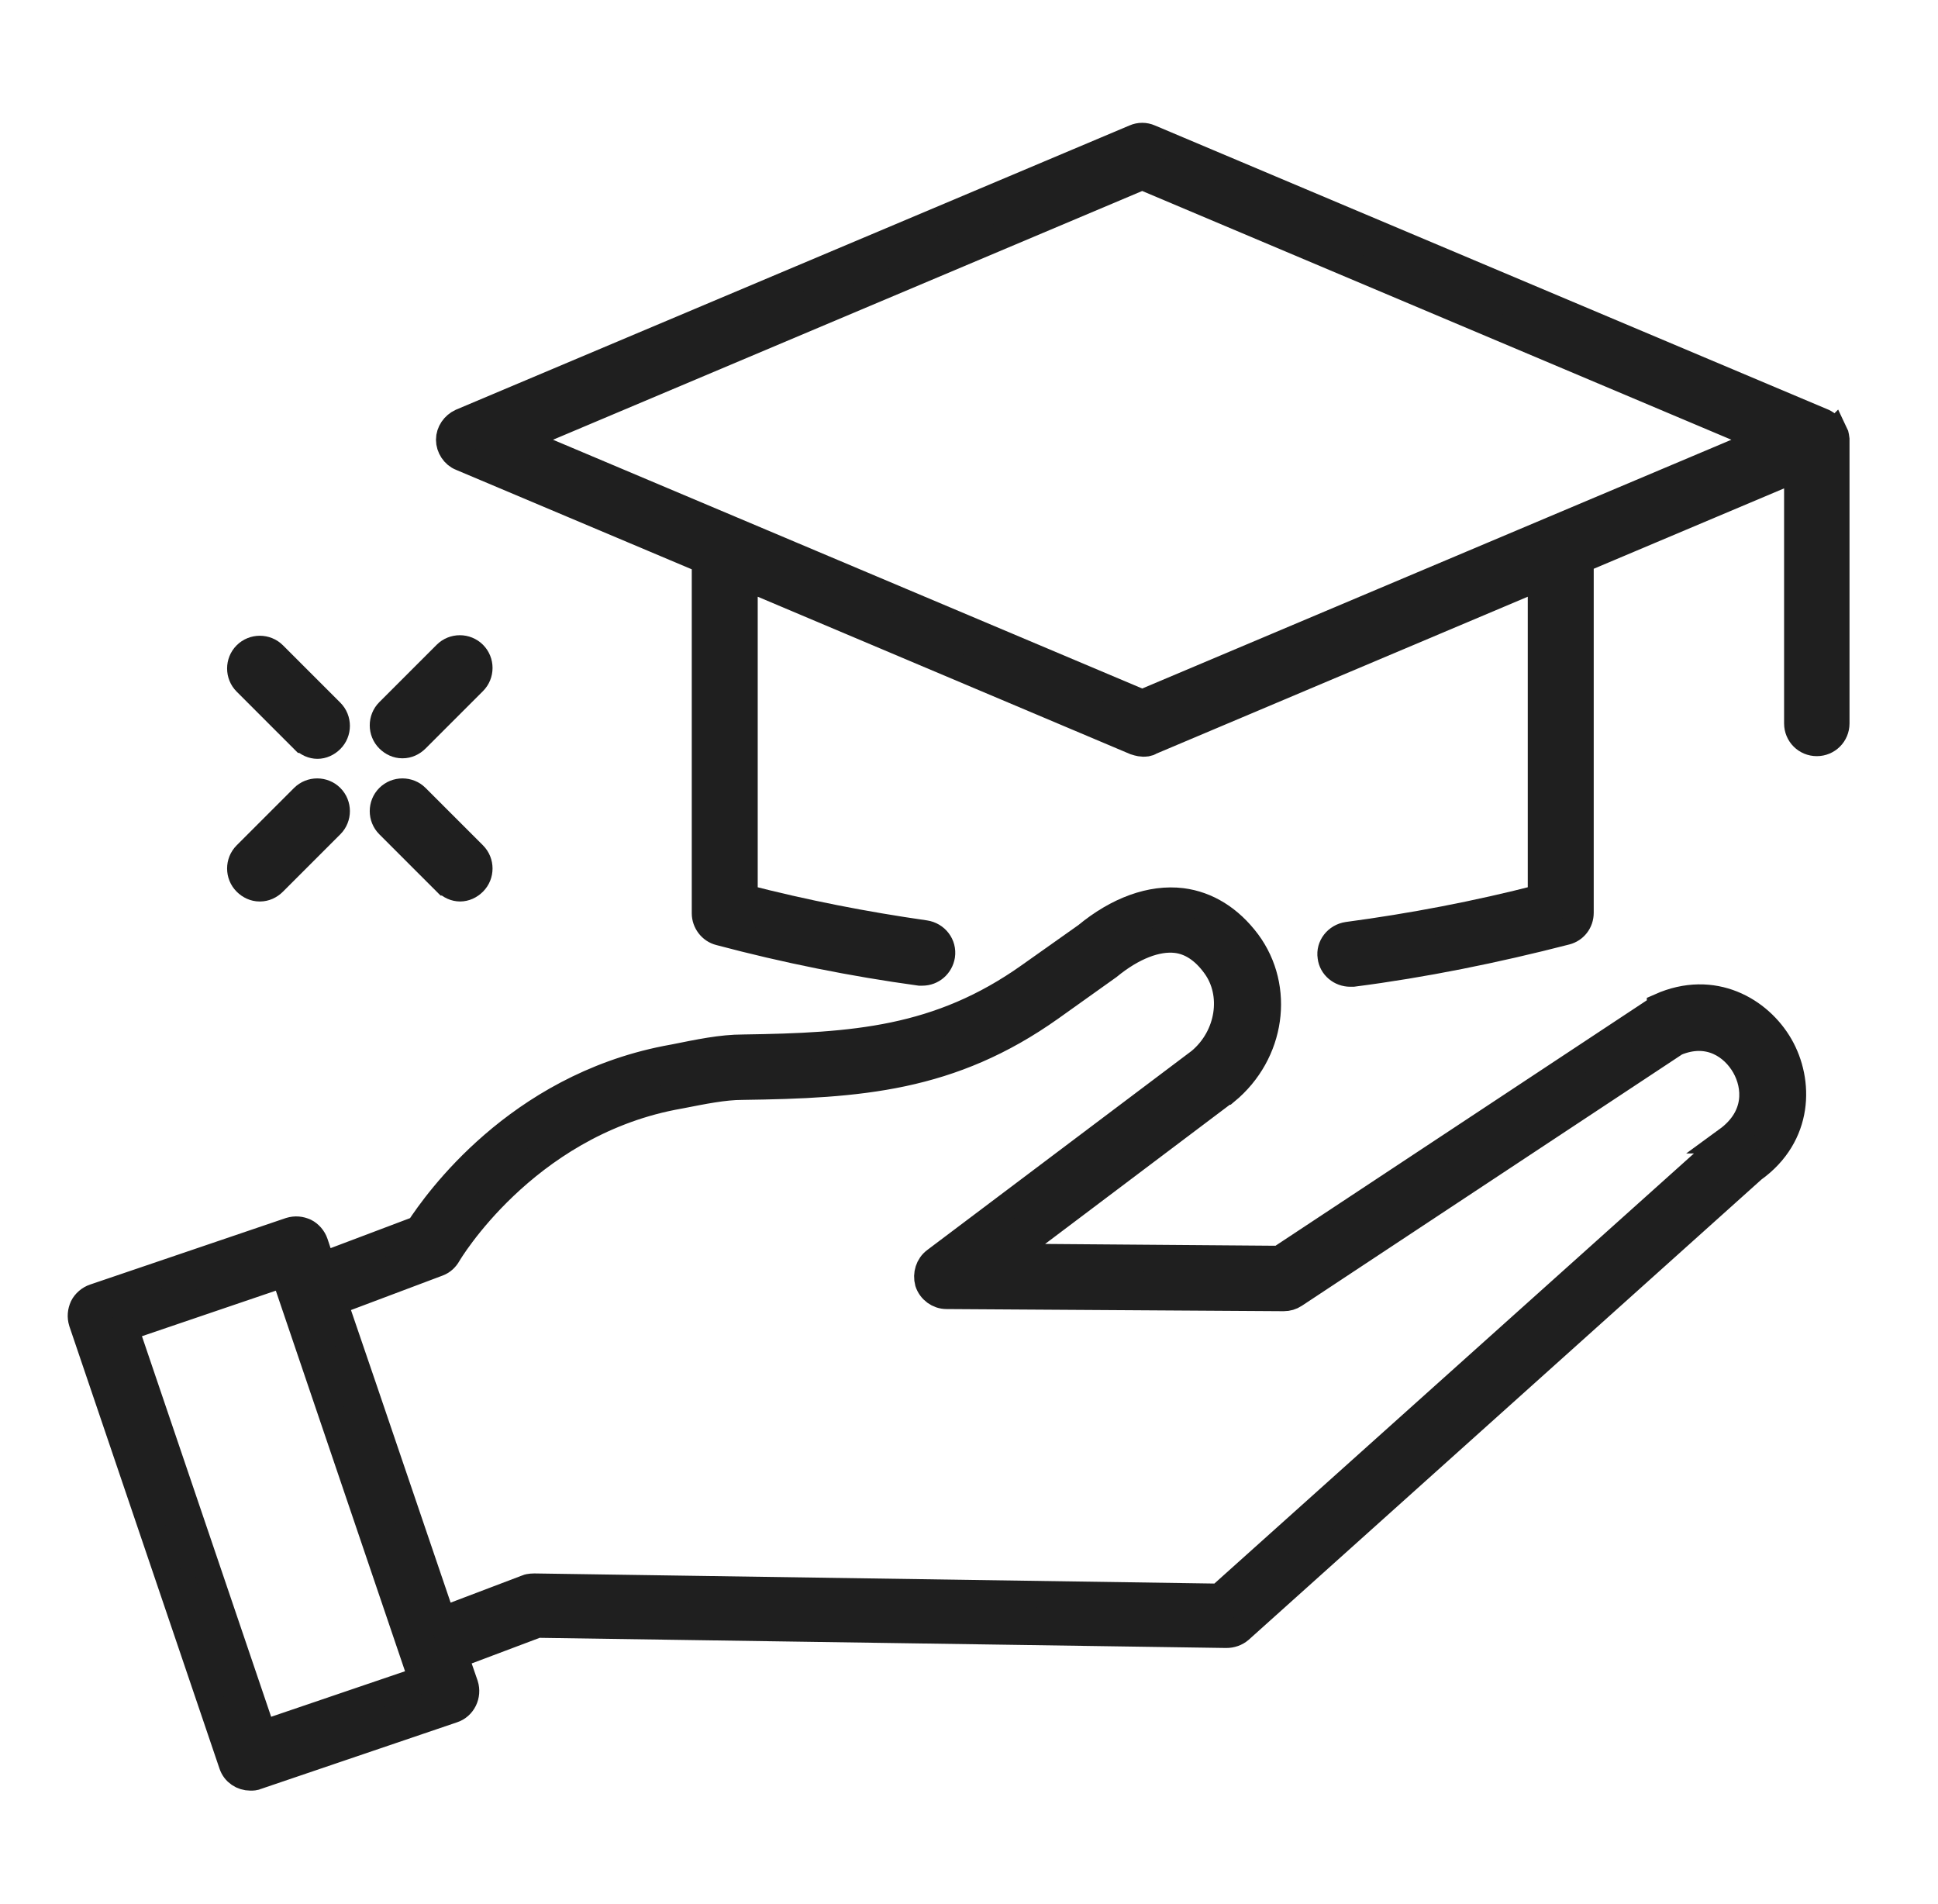 <?xml version="1.0" encoding="UTF-8"?>
<svg id="Layer_1" data-name="Layer 1" xmlns="http://www.w3.org/2000/svg" viewBox="0 0 36.14 35.51">
  <defs>
    <style>
      .cls-1 {
        fill: #1f1f1f;
        stroke: #1f1f1f;
        stroke-miterlimit: 10;
        stroke-width: .5px;
      }
    </style>
  </defs>
  <path class="cls-1" d="M30.96,18.79s-.04.02-.05.03l-7.05,4.66-5.11-.04,4.1-3.09s0,0,.01,0c.86-.71,1.03-1.93.4-2.78-.33-.44-.75-.7-1.22-.76-.57-.07-1.2.16-1.78.64l-1.06.75c-1.69,1.2-3.28,1.31-5.34,1.34-.41,0-.83.09-1.28.18l-.16.03c-2.78.55-4.27,2.65-4.61,3.17l-1.8.68-.14-.42c-.03-.09-.1-.17-.18-.21-.09-.04-.18-.05-.28-.02l-3.65,1.24c-.09.03-.17.1-.21.18-.04.09-.05.18-.02.28l2.8,8.25c.05.15.19.24.34.24.04,0,.08,0,.12-.02l3.65-1.24c.19-.06.29-.27.23-.46l-.19-.55,1.54-.58,12.85.19c.09,0,.18-.03.25-.09l9.57-8.59c.88-.63.88-1.64.5-2.3-.38-.66-1.24-1.17-2.23-.73ZM4.9,32.33l-2.57-7.57,2.97-1.01,2.57,7.57-2.97,1.01ZM32.24,21.26l-9.5,8.52-12.78-.19s-.09,0-.13.02l-1.58.6-1.48-4.35-.54-1.58,1.94-.73c.08-.03.14-.09.18-.16.01-.02,1.41-2.39,4.19-2.94l.16-.03c.41-.08.8-.16,1.14-.16,2.19-.03,3.89-.15,5.75-1.47l1.08-.77c.45-.37.9-.54,1.26-.5.27.03.52.19.73.48.39.53.27,1.33-.28,1.79l-4.94,3.72c-.12.09-.17.25-.13.4.05.15.19.25.34.25l6.29.04c.07,0,.14-.02.2-.06l7.11-4.7c.62-.26,1.08.07,1.29.44.21.37.26.95-.33,1.38Z"/>
  <path class="cls-1" d="M34.19,8.08s-.01-.02-.02-.03c-.01-.03-.03-.05-.05-.08,0,0-.01-.02-.02-.03-.03-.03-.06-.05-.1-.07,0,0,0,0,0,0l-12.56-5.3c-.09-.04-.19-.04-.28,0l-12.56,5.3c-.13.06-.22.19-.22.33s.09.28.22.33l4.55,1.92v6.58c0,.16.11.31.27.35,1.24.33,2.49.58,3.73.75.02,0,.03,0,.05,0,.18,0,.33-.13.36-.31.03-.2-.11-.38-.31-.41-1.12-.16-2.25-.38-3.37-.67v-5.99l7.29,3.08s.09.03.14.03.1,0,.14-.03l7.29-3.08v5.99c-1.2.31-2.41.54-3.61.7-.2.03-.34.21-.31.4.02.18.18.31.36.31.02,0,.03,0,.05,0,1.32-.17,2.65-.44,3.97-.78.16-.04.27-.18.27-.35v-6.58l4.05-1.71v4.76c0,.2.16.36.36.36s.36-.16.36-.36v-5.3s-.01-.09-.03-.13ZM28.95,9.88h0s-7.65,3.23-7.65,3.23l-7.65-3.23h0s-3.98-1.68-3.98-1.68l11.63-4.91,11.63,4.91-3.98,1.68Z"/>
  <path class="cls-1" d="M5.67,13.79c.07.07.16.11.25.11s.18-.04.25-.11c.14-.14.14-.37,0-.51l-1.07-1.07c-.14-.14-.37-.14-.51,0-.14.14-.14.37,0,.51l1.07,1.07Z"/>
  <path class="cls-1" d="M8.33,16.45c.07.07.16.11.25.11s.18-.04.25-.11c.14-.14.14-.37,0-.51l-1.07-1.07c-.14-.14-.37-.14-.51,0-.14.14-.14.37,0,.51l1.07,1.07Z"/>
  <path class="cls-1" d="M7.51,13.89c.09,0,.18-.04.25-.11l1.07-1.07c.14-.14.14-.37,0-.51-.14-.14-.37-.14-.51,0l-1.07,1.07c-.14.14-.14.37,0,.51.07.07.16.11.25.11Z"/>
  <path class="cls-1" d="M4.85,16.56c.09,0,.18-.04.25-.11l1.07-1.07c.14-.14.14-.37,0-.51-.14-.14-.37-.14-.51,0l-1.07,1.07c-.14.14-.14.37,0,.51.07.07.16.11.25.11Z"/>
</svg>